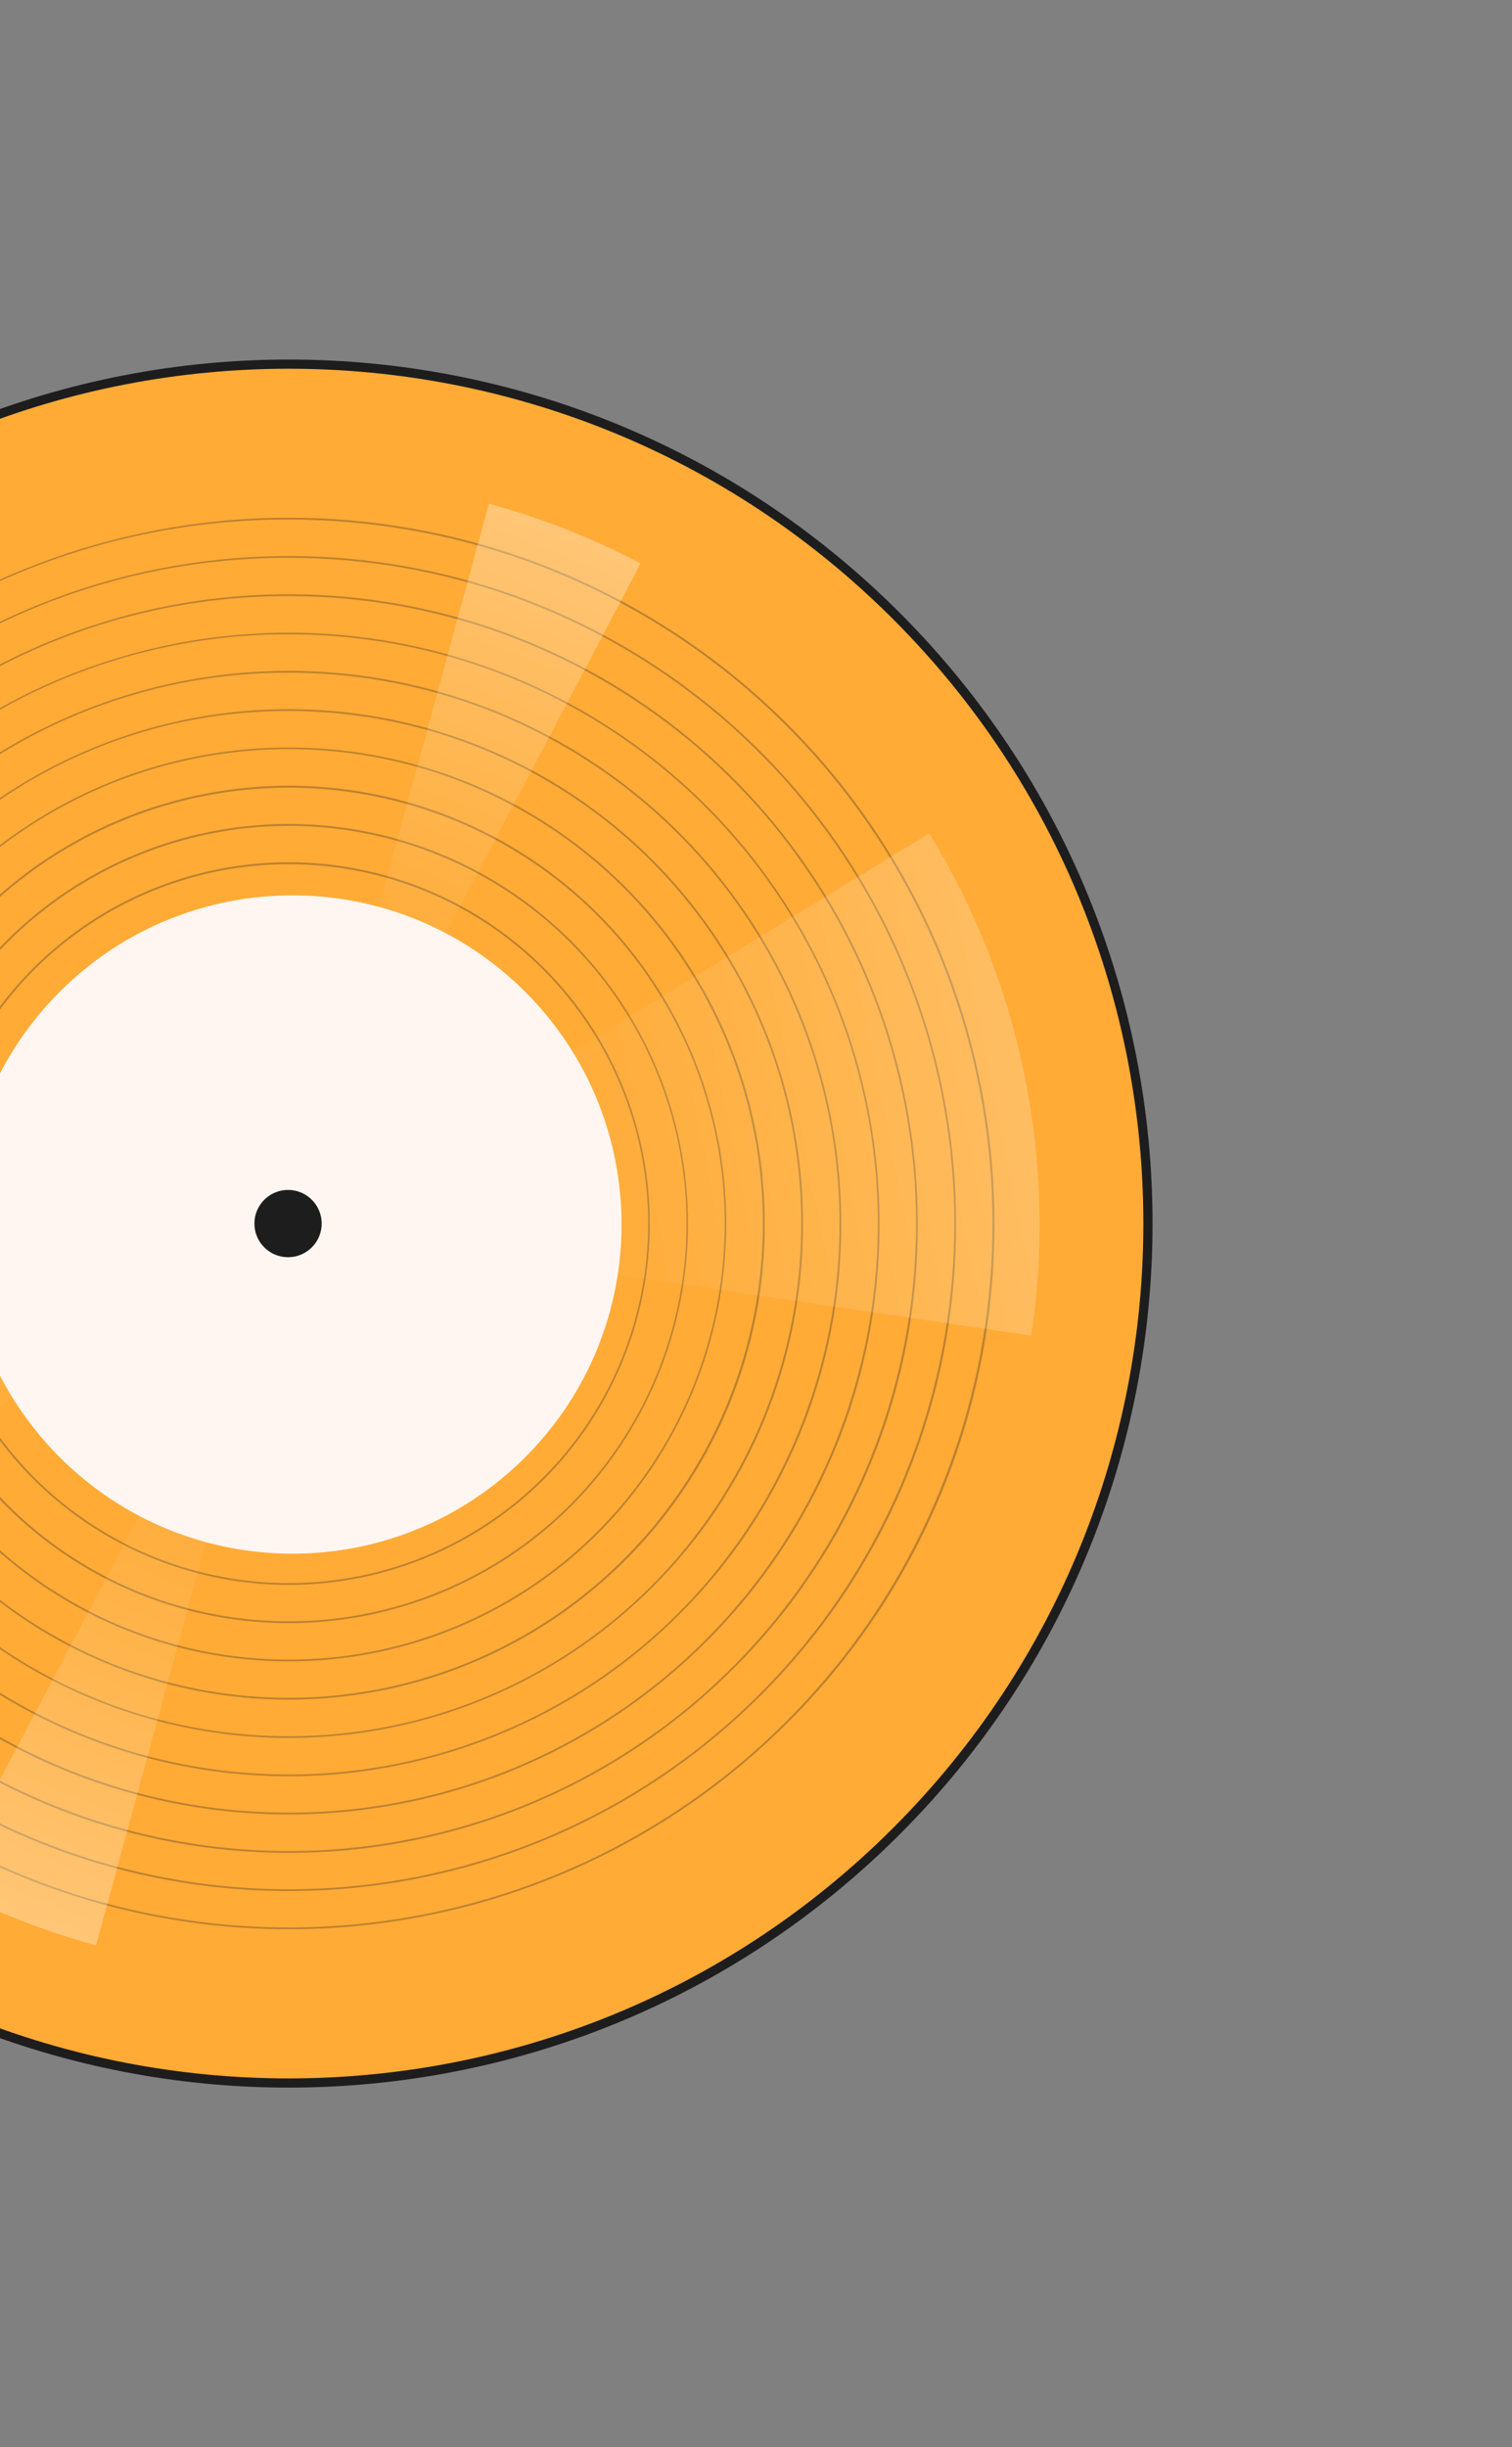 <svg width="652" height="1055" viewBox="0 0 652 1055" fill="none" xmlns="http://www.w3.org/2000/svg">
<rect x="0" y="0" width="652" height="1055" fill="#808080" stroke="none"/>
<path d="M386.496 265.504C531.192 410.201 531.192 644.799 386.496 789.496C241.8 934.192 7.201 934.192 -137.495 789.496C-282.191 644.799 -282.191 410.201 -137.495 265.504C7.201 120.808 241.8 120.808 386.496 265.504Z" fill="#FFAB36" stroke="#1D1D1D" stroke-width="3.964"/>
<g opacity="0.3">
<path d="M234.639 637.64C212.855 659.424 185.101 674.259 154.886 680.269C124.671 686.279 93.353 683.195 64.891 671.405C36.429 659.616 12.102 639.652 -5.013 614.037C-22.128 588.422 -31.264 558.307 -31.264 527.5C-31.264 496.693 -22.128 466.578 -5.013 440.963C12.102 415.348 36.429 395.383 64.891 383.594C93.353 371.805 124.671 368.72 154.886 374.73C185.101 380.74 212.855 395.575 234.639 417.359C263.809 446.592 280.191 486.203 280.191 527.5C280.191 568.797 263.809 608.407 234.639 637.64ZM14.901 417.902C-6.776 439.578 -21.537 467.196 -27.518 497.262C-33.498 527.328 -30.429 558.492 -18.698 586.814C-6.967 615.135 12.899 639.342 38.388 656.373C63.877 673.404 93.844 682.494 124.499 682.494C155.154 682.494 185.12 673.404 210.609 656.373C236.098 639.342 255.964 615.135 267.695 586.814C279.426 558.492 282.496 527.328 276.515 497.262C270.535 467.196 255.773 439.578 234.096 417.902C205.007 388.876 165.592 372.575 124.499 372.575C83.405 372.575 43.99 388.876 14.901 417.902Z" fill="#1D1D1D"/>
<path d="M246.301 649.301C222.208 673.394 191.512 689.801 158.094 696.448C124.677 703.095 90.039 699.683 58.56 686.643C27.082 673.603 0.177 651.522 -18.752 623.191C-37.68 594.861 -47.782 561.553 -47.781 527.481C-47.779 493.409 -37.674 460.102 -18.743 431.773C0.188 403.444 27.095 381.365 58.574 368.328C90.054 355.291 124.692 351.882 158.11 358.532C191.527 365.182 222.221 381.592 246.312 405.687C278.569 438.018 296.683 481.825 296.681 527.496C296.679 573.167 278.561 616.972 246.301 649.301ZM3.229 406.23C-20.748 430.22 -37.073 460.78 -43.682 494.048C-50.291 527.316 -46.888 561.796 -33.902 593.129C-20.916 624.463 1.07 651.242 29.275 670.081C57.479 688.92 90.637 698.973 124.555 698.968C158.473 698.964 191.627 688.902 219.827 670.055C248.027 651.209 270.005 624.424 282.983 593.087C295.96 561.75 299.355 527.269 292.737 494.003C286.118 460.737 269.785 430.181 245.801 406.197C213.607 374.077 169.985 356.042 124.509 356.048C79.032 356.054 35.415 374.101 3.229 406.23Z" fill="#1D1D1D"/>
<path d="M257.973 660.973C231.573 687.369 197.938 705.344 161.322 712.624C124.706 719.905 86.754 716.164 52.264 701.876C17.774 687.587 -11.705 663.392 -32.444 632.35C-53.183 601.308 -64.252 564.813 -64.25 527.48C-64.249 490.148 -53.177 453.654 -32.435 422.614C-11.694 391.573 17.787 367.38 52.278 353.095C86.769 338.809 124.722 335.071 161.337 342.355C197.953 349.638 231.586 367.616 257.984 394.014C293.333 429.443 313.184 477.448 313.182 527.496C313.18 577.543 293.325 625.546 257.973 660.973ZM-8.432 394.568C-34.72 420.861 -52.622 454.359 -59.873 490.826C-67.124 527.293 -63.399 565.091 -49.168 599.44C-34.938 633.79 -10.841 663.149 20.075 683.804C50.991 704.459 87.337 715.482 124.518 715.481C161.699 715.479 198.044 704.453 228.958 683.795C259.872 663.138 283.966 633.777 298.194 599.426C312.422 565.075 316.144 527.277 308.89 490.811C301.636 454.344 283.732 420.848 257.441 394.557C222.156 359.352 174.346 339.582 124.502 339.584C74.658 339.586 26.851 359.36 -8.432 394.568Z" fill="#1D1D1D"/>
<path d="M269.646 672.646C236.066 706.22 191.883 727.112 144.626 731.763C97.369 736.413 49.961 724.535 10.481 698.15C-29 671.766 -58.111 632.509 -71.893 587.067C-85.674 541.626 -83.274 492.811 -65.1 448.941C-46.925 405.072 -14.103 368.86 27.777 346.478C69.656 324.095 118.001 316.925 164.573 326.191C211.146 335.456 253.065 360.583 283.189 397.29C313.313 433.998 329.777 480.014 329.776 527.5C329.846 554.467 324.567 581.18 314.246 606.094C303.925 631.008 288.766 653.628 269.646 672.646ZM-20.102 382.897C-99.831 462.625 -99.841 592.364 -20.102 672.103C8.504 700.692 44.945 720.157 84.614 728.037C124.282 735.917 165.397 731.857 202.758 716.372C240.12 700.886 272.051 674.67 294.514 641.038C316.976 607.406 328.963 567.869 328.957 527.426C328.95 486.982 316.952 447.449 294.479 413.823C272.006 380.198 240.068 353.992 202.701 338.518C165.335 323.043 124.22 318.996 84.554 326.888C44.888 334.779 8.452 354.256 -20.146 382.853L-20.102 382.897Z" fill="#1D1D1D"/>
<path d="M281.307 684.307C245.027 720.582 197.292 743.156 146.234 748.182C95.177 753.208 43.956 740.375 1.299 711.87C-41.358 683.364 -72.811 640.951 -87.702 591.855C-102.593 542.759 -100 490.019 -80.365 442.62C-60.731 395.222 -25.269 356.098 19.978 331.914C65.225 307.73 117.458 299.983 167.776 309.993C218.095 320.002 263.386 347.149 295.933 386.808C328.48 426.467 346.269 476.185 346.269 527.489C346.348 556.625 340.648 585.487 329.497 612.405C318.346 639.323 301.967 663.762 281.307 684.307ZM-31.775 371.225C-67.936 407.38 -90.442 454.955 -95.458 505.844C-100.473 556.732 -87.689 607.786 -59.282 650.305C-30.876 692.824 11.395 724.178 60.327 739.025C109.26 753.871 161.826 751.291 209.07 731.725C256.314 712.159 295.311 676.816 319.418 631.72C343.525 586.623 351.249 534.563 341.274 484.41C331.3 434.258 304.243 389.115 264.716 356.674C225.189 324.234 175.635 306.502 124.5 306.502C95.466 306.423 66.705 312.102 39.88 323.212C13.056 334.321 -11.299 350.64 -31.775 371.225Z" fill="#1D1D1D"/>
<path d="M292.978 695.979C253.998 734.962 202.707 759.224 147.845 764.63C92.982 770.035 37.943 756.251 -7.896 725.625C-53.734 694.999 -87.535 649.426 -103.539 596.672C-119.544 543.919 -116.761 487.247 -95.665 436.315C-74.57 385.383 -36.466 343.341 12.152 317.353C60.77 291.366 116.896 283.04 170.965 293.795C225.034 304.549 273.701 333.719 308.673 376.334C343.646 418.949 362.761 472.371 362.76 527.5C362.846 558.801 356.722 589.809 344.744 618.729C332.766 647.648 315.171 673.905 292.978 695.979ZM-43.438 359.563C-82.294 398.419 -106.475 449.546 -111.861 504.231C-117.247 558.917 -103.504 613.779 -72.975 659.468C-42.446 705.157 2.981 738.847 55.566 754.798C108.15 770.748 164.638 767.972 215.405 746.943C266.173 725.913 308.077 687.931 333.979 639.469C359.882 591.006 368.179 535.061 357.457 481.167C346.735 427.273 317.657 378.764 275.179 343.905C232.7 309.047 179.449 289.996 124.499 289.998C93.297 289.913 62.388 296.017 33.562 307.958C4.736 319.899 -21.436 337.439 -43.438 359.563Z" fill="#1D1D1D"/>
<path d="M304.65 707.65C262.972 749.324 208.134 775.258 149.48 781.033C90.825 786.808 31.983 772.067 -17.022 739.321C-66.027 706.576 -102.161 657.852 -119.27 601.451C-136.378 545.051 -133.401 484.463 -110.847 430.011C-88.292 375.559 -47.555 330.612 4.423 302.828C56.402 275.044 116.406 266.142 174.212 277.639C232.018 289.135 284.05 320.319 321.441 365.878C358.833 411.436 379.272 468.55 379.275 527.488C379.368 560.961 372.821 594.12 360.011 625.045C347.202 655.971 328.385 684.048 304.65 707.65ZM-55.11 347.891C-96.654 389.451 -122.503 444.129 -128.253 502.61C-134.004 561.092 -119.299 619.758 -86.645 668.613C-53.991 717.468 -5.408 753.49 50.827 770.542C107.062 787.593 167.47 784.619 221.758 762.126C276.046 739.633 320.856 699.013 348.553 647.187C376.25 595.36 385.121 535.533 373.654 477.9C362.187 420.266 331.091 368.391 285.666 331.114C240.24 293.836 183.295 273.461 124.531 273.461C91.154 273.373 58.091 279.906 27.255 292.682C-3.58 305.458 -31.575 324.223 -55.11 347.891Z" fill="#1D1D1D"/>
<path d="M316.323 719.323C271.942 763.712 213.543 791.34 151.075 797.498C88.608 803.655 25.938 787.963 -26.256 753.093C-78.45 718.224 -116.939 666.335 -135.163 606.269C-153.388 546.202 -150.221 481.675 -126.203 423.682C-102.184 365.689 -58.8 317.818 -3.442 288.227C51.915 258.635 115.82 249.154 177.385 261.399C238.949 273.644 294.363 306.857 334.184 355.379C374.005 403.901 395.77 464.729 395.769 527.499C395.869 563.138 388.898 598.443 375.262 631.369C361.625 664.296 341.592 694.191 316.323 719.323ZM-66.78 336.219C-111.035 380.472 -138.576 438.701 -144.711 500.984C-150.846 563.267 -135.195 625.75 -100.426 677.787C-65.656 729.824 -13.919 768.196 45.97 786.364C105.859 804.532 170.195 801.372 228.016 777.422C285.836 753.473 333.564 710.216 363.066 655.022C392.569 599.828 402.021 536.112 389.812 474.73C377.603 413.348 344.488 358.098 296.11 318.395C247.732 278.692 187.084 256.991 124.5 256.99C88.962 256.892 53.757 263.843 20.923 277.443C-11.911 291.043 -41.72 311.02 -66.78 336.219Z" fill="#1D1D1D"/>
<path d="M327.984 730.984C280.904 778.065 218.956 807.364 152.696 813.891C86.435 820.417 19.962 803.767 -35.399 766.776C-90.759 729.786 -131.581 674.744 -150.908 611.03C-170.235 547.315 -166.872 478.87 -141.392 417.358C-115.912 355.845 -69.891 305.07 -11.171 273.685C47.549 242.299 115.335 232.246 180.636 245.236C245.938 258.227 304.715 293.458 346.952 344.927C389.19 396.397 412.274 460.919 412.272 527.5C412.375 565.306 404.979 602.757 390.511 637.685C376.043 672.613 354.79 704.325 327.984 730.984ZM-78.442 324.558C-125.391 371.512 -154.607 433.292 -161.112 499.372C-167.618 565.452 -151.009 631.744 -114.117 686.951C-77.225 742.158 -22.332 782.866 41.209 802.138C104.75 821.41 173.008 818.054 234.352 792.641C295.696 767.228 346.331 721.332 377.629 662.772C408.927 604.211 418.952 536.61 405.995 471.487C393.039 406.364 357.903 347.748 306.574 305.627C255.245 263.506 190.899 240.485 124.499 240.487C86.794 240.386 49.443 247.764 14.608 262.195C-20.227 276.626 -51.854 297.823 -78.442 324.558Z" fill="#1D1D1D"/>
<path d="M339.657 742.656C289.868 792.425 224.364 823.39 154.304 830.275C84.244 837.161 13.964 819.54 -44.56 780.417C-103.085 741.293 -146.233 683.087 -166.652 615.717C-187.072 548.346 -183.5 475.979 -156.544 410.947C-129.589 345.915 -80.918 292.242 -18.825 259.072C43.269 225.903 114.942 215.29 183.983 229.042C253.024 242.794 315.16 280.06 359.805 334.49C404.45 388.92 428.84 457.146 428.82 527.543C428.918 567.513 421.088 607.106 405.783 644.03C390.479 680.954 368.003 714.476 339.657 742.656ZM-90.113 312.886C-139.76 362.538 -170.654 427.868 -177.533 497.744C-184.412 567.621 -166.85 637.721 -127.838 696.1C-88.827 754.479 -30.78 797.526 36.411 817.906C103.603 838.286 175.782 834.738 240.651 807.866C305.52 780.994 359.064 732.462 392.162 670.538C425.259 608.613 435.862 537.129 422.163 468.264C408.463 399.399 371.31 337.415 317.033 292.872C262.757 248.329 194.714 223.983 124.5 223.983C84.626 223.876 45.127 231.678 8.288 246.938C-28.55 262.198 -61.996 284.613 -90.113 312.886Z" fill="#1D1D1D"/>
</g>
<path d="M142.489 517.111C136.766 507.147 124.049 503.708 114.084 509.431C104.12 515.154 100.681 527.871 106.404 537.836C112.127 547.8 124.844 551.239 134.809 545.516C144.773 539.793 148.212 527.076 142.489 517.111Z" fill="#1D1D1D"/>
<g opacity="0.73">
<path opacity="0.4" d="M441.777 463.663C434.302 426.726 420.388 391.393 400.67 359.277L279.704 433.164L123.603 528.462L304.503 555.183L444.709 575.823C450.32 538.554 449.327 500.588 441.777 463.663Z" fill="url(#paint0_linear_1219_250)"/>
<path opacity="0.4" d="M-189.5 592.186C-182.022 629.123 -168.112 664.46 -148.404 696.583L-27.427 622.685L128.674 527.387L-52.226 500.666L-192.41 479.917C-198.041 517.221 -197.056 555.224 -189.5 592.186Z" fill="url(#paint1_linear_1219_250)"/>
</g>
<path d="M226.459 628.256C281.879 572.836 281.879 482.982 226.459 427.562C171.038 372.142 81.185 372.142 25.765 427.562C-29.655 482.982 -29.655 572.836 25.765 628.256C81.185 683.676 171.038 683.676 226.459 628.256Z" fill="#FFF6F1"/>
<path opacity="0.4" d="M7.98 827.56C18.919 831.863 30.083 835.574 41.421 838.678L77.284 707.094L126.144 527.941L39.521 692.197L-24.051 812.859C-13.651 818.341 -2.958 823.248 7.98 827.56Z" fill="url(#paint2_linear_1219_250)"/>
<path opacity="0.4" d="M244.254 228.247C233.314 223.944 222.151 220.232 210.812 217.128L174.949 348.713L126.089 527.865L212.68 363.556L276.262 242.905C265.865 237.445 255.18 232.551 244.254 228.247Z" fill="url(#paint3_linear_1219_250)"/>
<circle cx="124.209" cy="527.5" r="14.505" transform="rotate(-45 124.209 527.5)" fill="#1D1D1D"/>
<defs>
<linearGradient id="paint0_linear_1219_250" x1="490.39" y1="455.554" x2="209.207" y2="512.606" gradientUnits="userSpaceOnUse">
<stop stop-color="white"/>
<stop offset="0.19" stop-color="white" stop-opacity="0.74"/>
<stop offset="0.41" stop-color="white" stop-opacity="0.48"/>
<stop offset="0.61" stop-color="white" stop-opacity="0.27"/>
<stop offset="0.78" stop-color="white" stop-opacity="0.12"/>
<stop offset="0.91" stop-color="white" stop-opacity="0.03"/>
<stop offset="1" stop-color="white" stop-opacity="0"/>
</linearGradient>
<linearGradient id="paint1_linear_1219_250" x1="-227.908" y1="608.792" x2="53.29" y2="551.737" gradientUnits="userSpaceOnUse">
<stop stop-color="white"/>
<stop offset="0.19" stop-color="white" stop-opacity="0.74"/>
<stop offset="0.41" stop-color="white" stop-opacity="0.48"/>
<stop offset="0.61" stop-color="white" stop-opacity="0.27"/>
<stop offset="0.78" stop-color="white" stop-opacity="0.12"/>
<stop offset="0.91" stop-color="white" stop-opacity="0.03"/>
<stop offset="1" stop-color="white" stop-opacity="0"/>
</linearGradient>
<linearGradient id="paint2_linear_1219_250" x1="-5.131" y1="861.378" x2="99.726" y2="595.453" gradientUnits="userSpaceOnUse">
<stop stop-color="white"/>
<stop offset="0.18" stop-color="white" stop-opacity="0.74"/>
<stop offset="0.39" stop-color="white" stop-opacity="0.48"/>
<stop offset="0.57" stop-color="white" stop-opacity="0.27"/>
<stop offset="0.73" stop-color="white" stop-opacity="0.12"/>
<stop offset="0.86" stop-color="white" stop-opacity="0.03"/>
<stop offset="0.94" stop-color="white" stop-opacity="0"/>
</linearGradient>
<linearGradient id="paint3_linear_1219_250" x1="257.568" y1="194.339" x2="152.71" y2="460.264" gradientUnits="userSpaceOnUse">
<stop stop-color="white"/>
<stop offset="0.18" stop-color="white" stop-opacity="0.74"/>
<stop offset="0.39" stop-color="white" stop-opacity="0.48"/>
<stop offset="0.57" stop-color="white" stop-opacity="0.27"/>
<stop offset="0.73" stop-color="white" stop-opacity="0.12"/>
<stop offset="0.86" stop-color="white" stop-opacity="0.03"/>
<stop offset="0.94" stop-color="white" stop-opacity="0"/>
</linearGradient>
</defs>
</svg>
